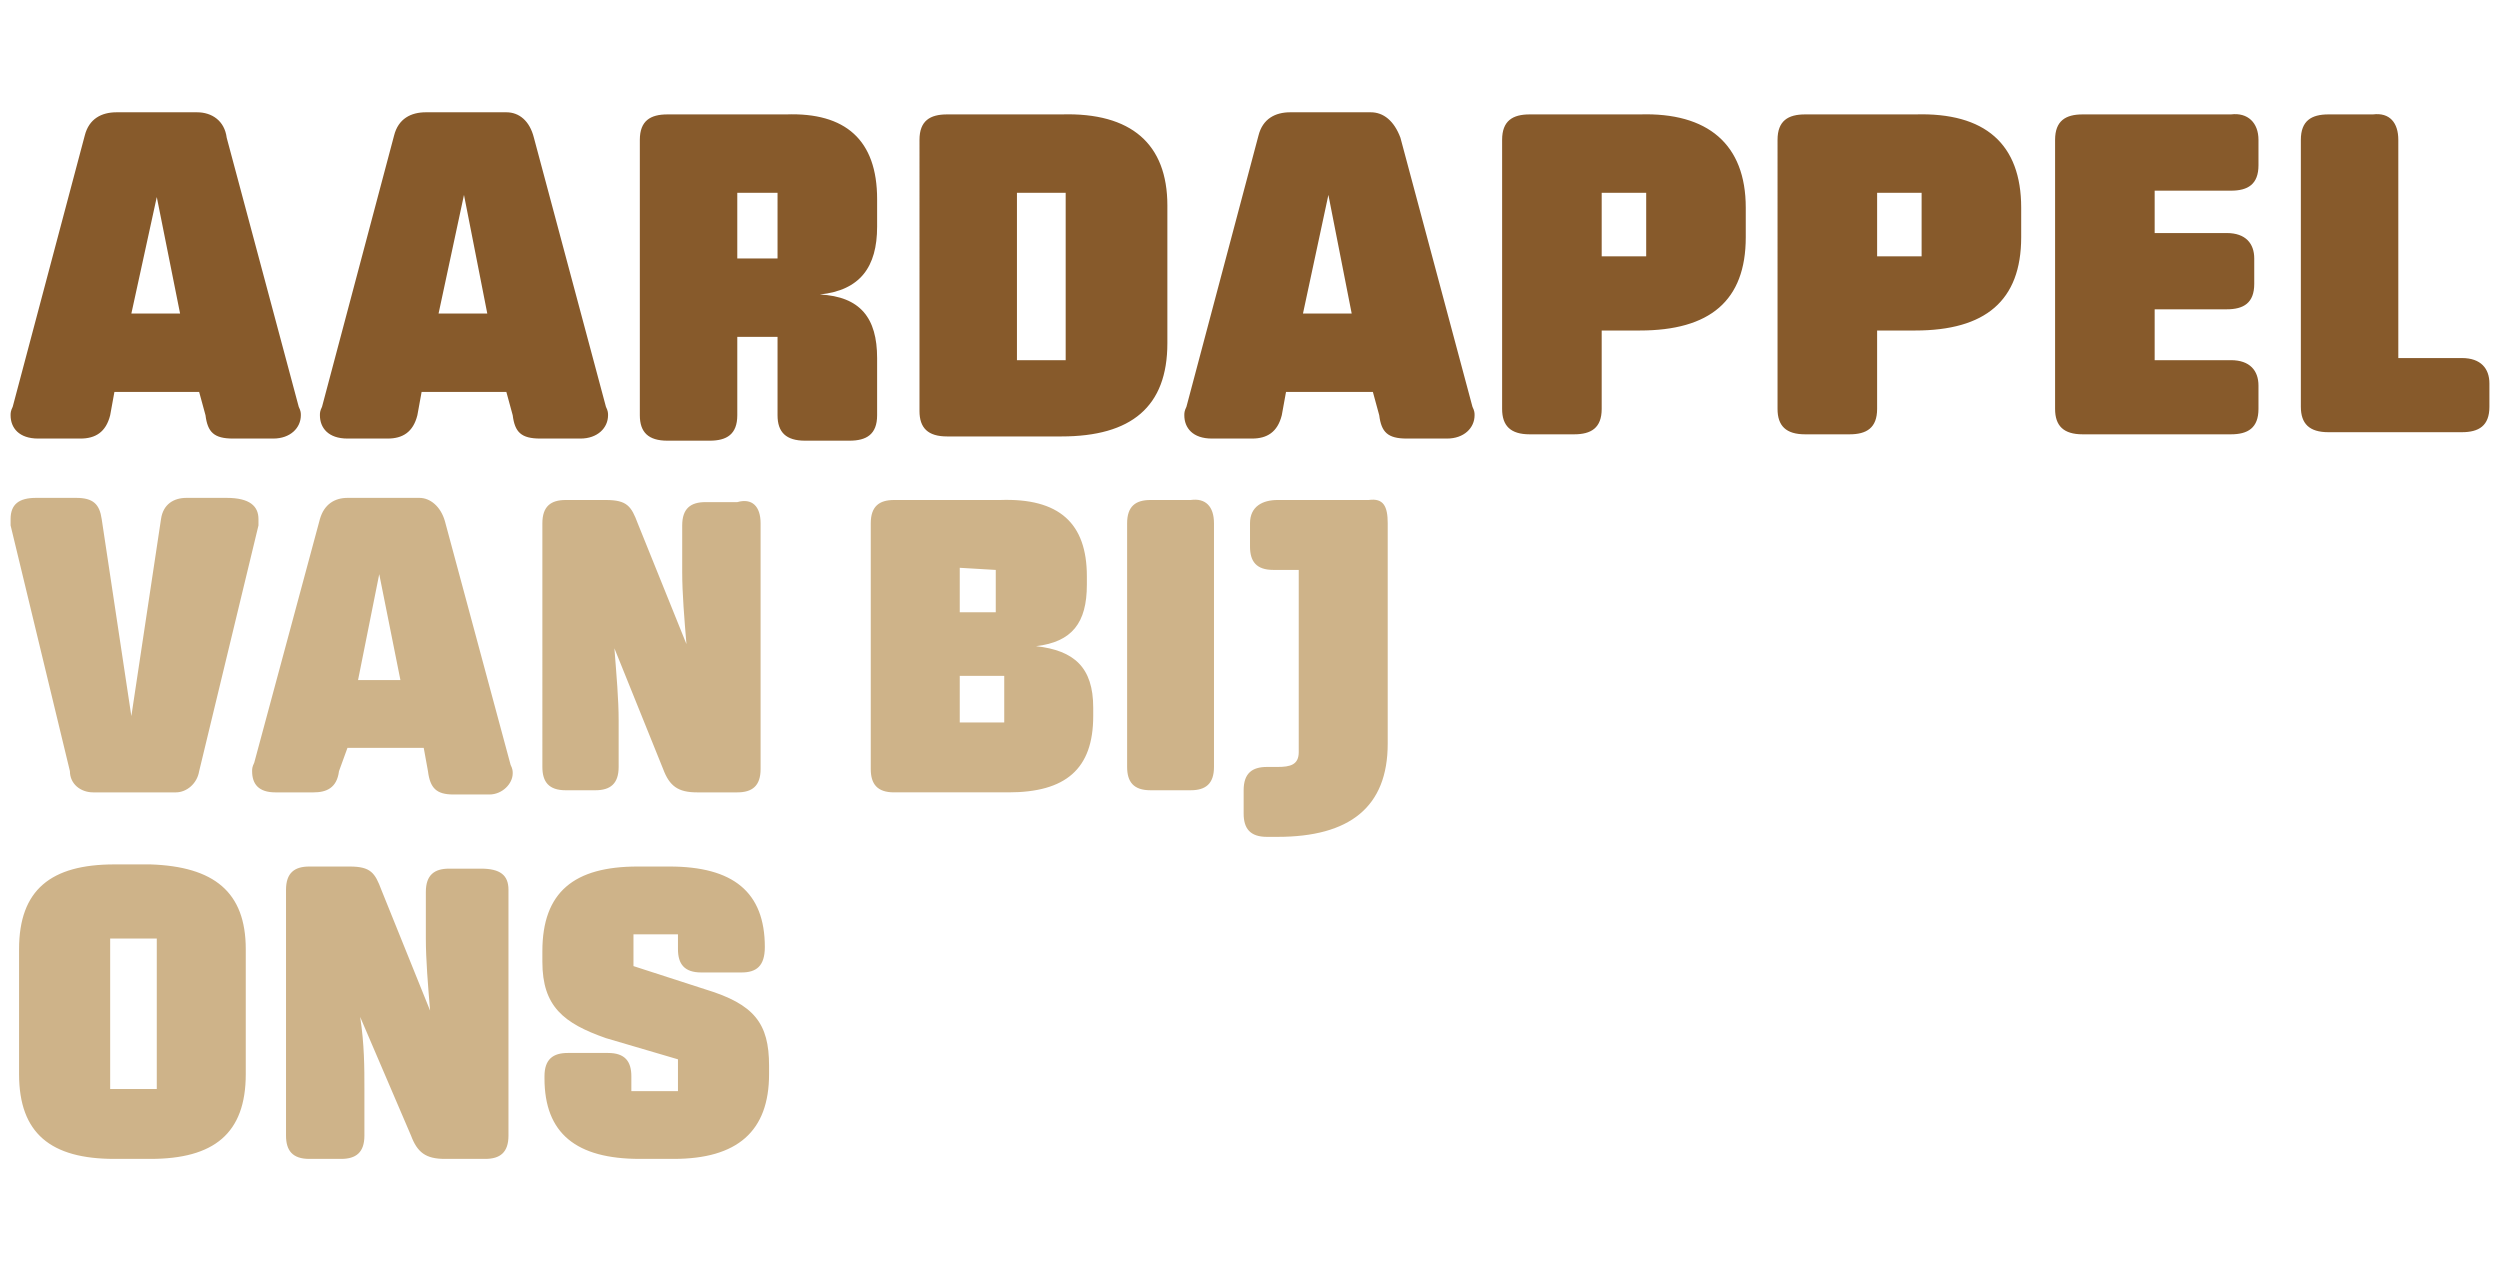 <svg xmlns="http://www.w3.org/2000/svg" width="118" height="60" viewBox="0 0 118 60"><path d="M10.7 6.5l3.4 12.7c.1.2.1.3.1.4 0 .6-.5 1.1-1.3 1.1H11c-.9 0-1.2-.3-1.3-1.1l-.3-1.1h-4l-.2 1.1c-.2.8-.7 1.1-1.4 1.1h-2c-.9 0-1.3-.5-1.3-1.1 0-.1 0-.2.1-.4L4 6.4c.2-.8.8-1.1 1.5-1.1h3.8c.7 0 1.3.4 1.4 1.2zm-4.5 8.3h2.3L7.4 9.3l-1.2 5.5zm19-8.3l3.4 12.7c.1.2.1.3.1.4 0 .6-.5 1.1-1.3 1.1h-1.9c-.9 0-1.2-.3-1.3-1.1l-.3-1.1h-4l-.2 1.1c-.2.8-.7 1.1-1.4 1.1h-1.9c-.9 0-1.3-.5-1.3-1.1 0-.1 0-.2.1-.4l3.4-12.8c.2-.8.8-1.1 1.5-1.1h3.8c.6 0 1.1.4 1.3 1.2zm-4.5 8.3H23l-1.1-5.6-1.2 5.6zm20.7-5.4v1.3c0 1.9-.8 3-2.7 3.2 1.9.1 2.7 1.1 2.7 3v2.7c0 .9-.5 1.2-1.3 1.2H38c-.9 0-1.3-.4-1.3-1.2v-3.7h-1.9v3.7c0 .9-.5 1.2-1.3 1.2h-2c-.9 0-1.3-.4-1.3-1.2v-13c0-.9.5-1.2 1.3-1.2h5.6c2.8-.1 4.3 1.2 4.3 4zm-6.6-.3v3.1h1.9V9.1h-1.9zm20.3.6v6.5c0 3-1.7 4.4-5 4.4h-5.4c-.9 0-1.3-.4-1.3-1.2V6.6c0-.9.5-1.2 1.3-1.2h5.4c3.3-.1 5 1.4 5 4.3zM48 9.1V17h2.3V9.1H48zm18.1-2.6l3.4 12.7c.1.2.1.3.1.4 0 .6-.5 1.1-1.3 1.1h-1.9c-.9 0-1.2-.3-1.3-1.1l-.3-1.1h-4.1l-.2 1.1c-.2.8-.7 1.1-1.4 1.1h-1.9c-.9 0-1.3-.5-1.3-1.1 0-.1 0-.2.1-.4l3.4-12.8c.2-.8.8-1.1 1.5-1.1h3.8c.6 0 1.1.4 1.4 1.2zm-4.6 8.3h2.3l-1.1-5.6-1.2 5.6zm20.9-5v1.4c0 3-1.7 4.4-5 4.4h-1.8v3.7c0 .9-.5 1.2-1.3 1.2h-2.1c-.9 0-1.3-.4-1.3-1.2V6.6c0-.9.5-1.2 1.3-1.2h5.2c3.2-.1 5 1.4 5 4.4zm-6.8-.7v3h2.1v-3h-2.1zm19.8.7v1.4c0 3-1.7 4.4-5 4.4h-1.8v3.7c0 .9-.5 1.2-1.3 1.2h-2.1c-.9 0-1.3-.4-1.3-1.2V6.6c0-.9.5-1.2 1.3-1.2h5.2c3.3-.1 5 1.4 5 4.4zm-6.8-.7v3h2.1v-3h-2.1zm18-2.5v1.2c0 .9-.5 1.2-1.3 1.2h-3.6v2h3.4c.9 0 1.3.5 1.3 1.2v1.2c0 .9-.5 1.2-1.3 1.2h-3.4V17h3.6c.9 0 1.3.5 1.3 1.2v1.1c0 .9-.5 1.2-1.3 1.2h-7c-.9 0-1.3-.4-1.3-1.2V6.6c0-.9.5-1.2 1.3-1.2h7c.8-.1 1.3.4 1.3 1.2zm6.6 0v10.3h3c.9 0 1.3.5 1.3 1.2v1.1c0 .9-.5 1.2-1.3 1.2h-6.3c-.9 0-1.3-.4-1.3-1.2V6.6c0-.9.5-1.2 1.3-1.2h2.1c.8-.1 1.2.4 1.2 1.2z" fill="#875a2b"/><path d="M12.2 24.5v.3L9.4 36.4c-.1.6-.6 1-1.1 1H4.4c-.6 0-1.1-.4-1.1-1L.5 24.8v-.3c0-.7.4-1 1.2-1h1.9c.8 0 1.1.3 1.2 1l1.4 9.3 1.4-9.3c.1-.7.6-1 1.2-1h1.9c1.1 0 1.5.4 1.5 1zm8.8.1l3.1 11.5c.1.2.1.3.1.4 0 .5-.5 1-1.1 1h-1.7c-.8 0-1.1-.3-1.2-1.1l-.2-1.1h-3.6l-.4 1.1c-.1.8-.6 1-1.2 1H13c-.8 0-1.1-.4-1.1-1 0-.1 0-.2.1-.4l3.1-11.5c.2-.7.7-1 1.3-1h3.4c.5 0 1 .4 1.2 1.1zm-4.1 7.5h2l-1-5-1 5zm19-7.4v11.6c0 .8-.4 1.1-1.1 1.1h-1.9c-.9 0-1.3-.3-1.6-1.1L29 30.6c.1 1.3.2 2.4.2 3.4v2.2c0 .8-.4 1.1-1.1 1.1h-1.4c-.8 0-1.1-.4-1.1-1.1V24.7c0-.8.4-1.1 1.1-1.1h1.9c1 0 1.2.3 1.5 1.1l2.3 5.7c-.1-1.2-.2-2.4-.2-3.4v-2.2c0-.8.4-1.1 1.1-1.1h1.5c.7-.2 1.1.2 1.1 1zm15.4 2.5v.4c0 1.8-.7 2.7-2.4 2.9 1.8.2 2.7 1 2.7 2.9v.4c0 2.5-1.3 3.6-4 3.6h-5.4c-.8 0-1.1-.4-1.1-1.1V24.7c0-.8.4-1.1 1.1-1.1h5c2.8-.1 4.1 1.1 4.1 3.6zm-6-.4v2.1H47v-2l-1.7-.1zm0 5.1v2.2h2.1v-2.2h-2.1zm12-7.2v11.5c0 .8-.4 1.1-1.1 1.1h-1.9c-.8 0-1.1-.4-1.1-1.1V24.7c0-.8.4-1.1 1.1-1.1h1.9c.7-.1 1.1.3 1.1 1.1zm8.2 0v10.4c0 3-1.8 4.4-5.2 4.4h-.5c-.8 0-1.1-.4-1.1-1.1v-1.1c0-.8.4-1.1 1.1-1.1h.5c.6 0 1-.1 1-.7v-8.6h-1.2c-.8 0-1.1-.4-1.1-1.1v-1.1c0-.8.6-1.1 1.3-1.1h4.3c.7-.1.9.3.9 1.1zM11.6 44.8v5.9c0 2.8-1.5 4-4.5 4H5.4c-3 0-4.5-1.2-4.5-4v-5.9c0-2.8 1.5-4 4.5-4h1.7c3 .1 4.5 1.3 4.5 4zm-6.4-.5v7.1h2.2v-7.1H5.2zM24 42v11.6c0 .8-.4 1.1-1.1 1.1H21c-.9 0-1.3-.3-1.6-1.1L17 48c.2 1.3.2 2.4.2 3.4v2.2c0 .8-.4 1.1-1.1 1.1h-1.5c-.8 0-1.1-.4-1.1-1.1V42c0-.8.4-1.1 1.1-1.1h1.9c1 0 1.2.3 1.5 1.1l2.3 5.7c-.1-1.2-.2-2.4-.2-3.4v-2.2c0-.8.4-1.1 1.1-1.1h1.5c.9 0 1.3.3 1.3 1zm12.1 2.7c0 .9-.4 1.2-1.1 1.2h-1.9c-.8 0-1.1-.4-1.1-1.1v-.7h-2.1v1.5l3.4 1.1c2.3.7 3 1.6 3 3.6v.4c0 2.7-1.5 4-4.5 4h-1.6c-3 0-4.5-1.2-4.5-3.8v-.1c0-.8.4-1.1 1.1-1.1h1.9c.8 0 1.1.4 1.1 1.1v.7H32V50l-3.4-1c-2-.7-3-1.5-3-3.6v-.5c0-2.8 1.5-4 4.5-4h1.5c3 0 4.5 1.2 4.5 3.8z" fill="#ceb389"/></svg>